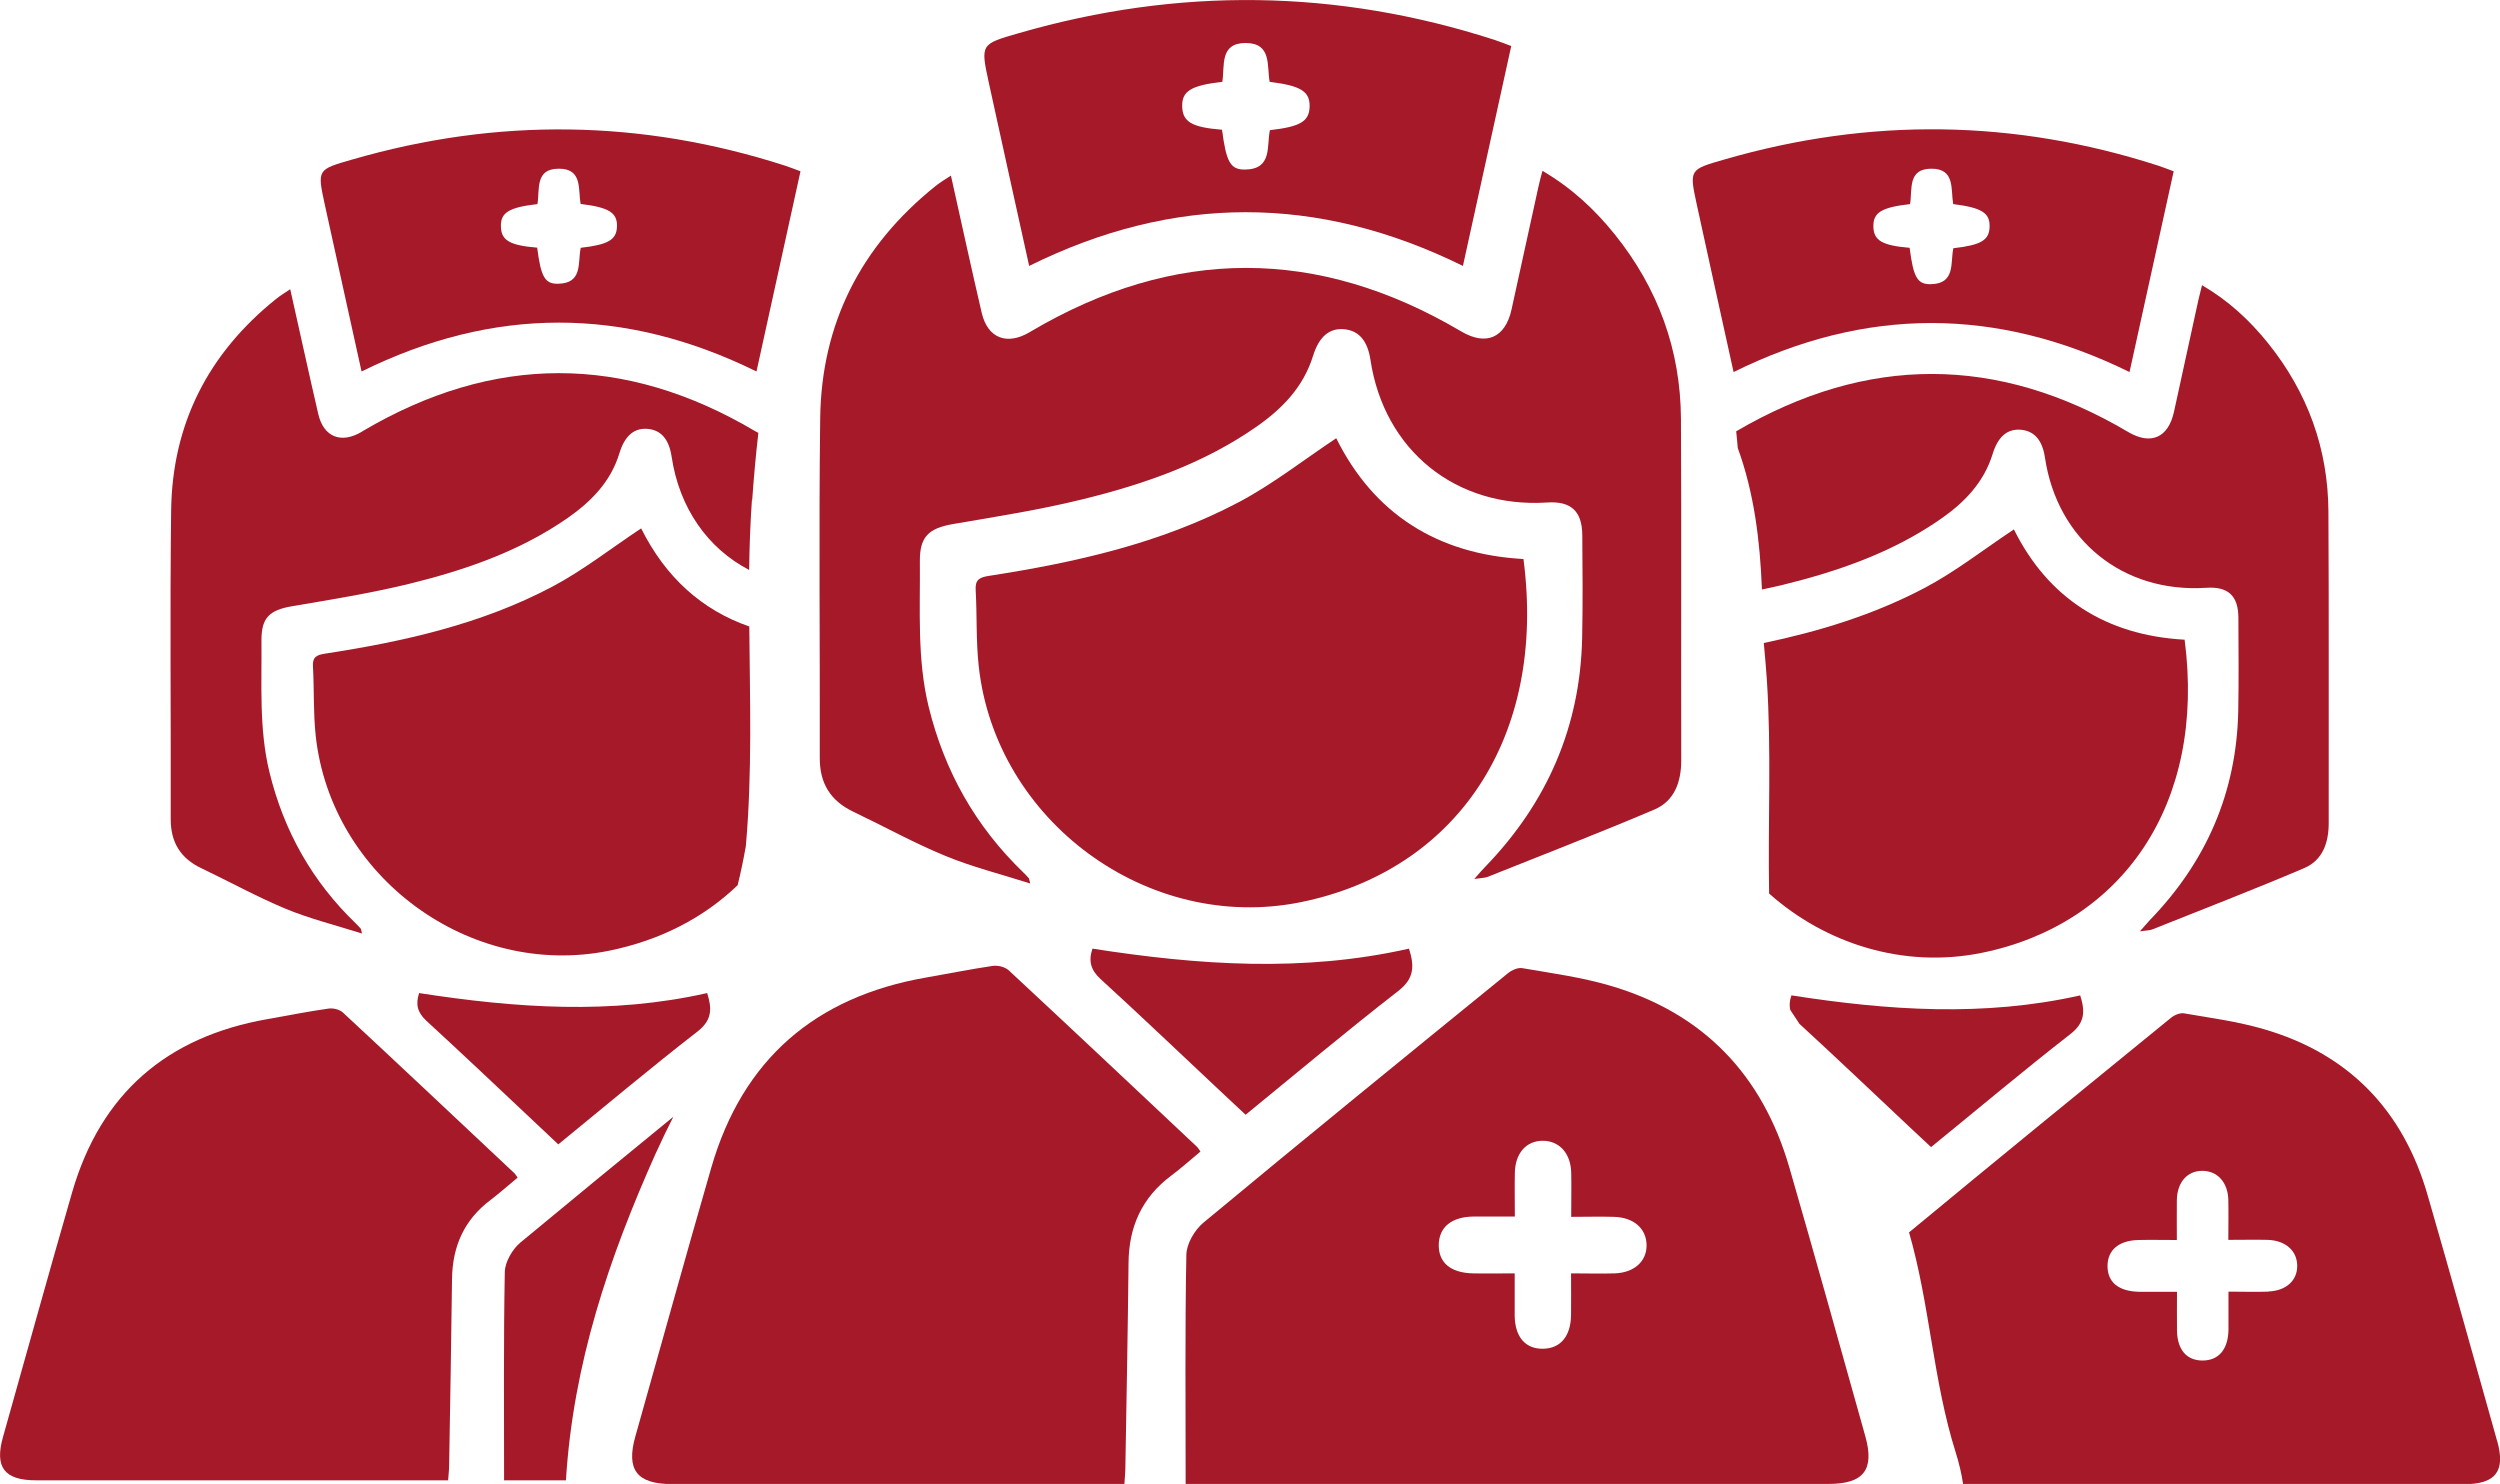 <?xml version="1.0" encoding="UTF-8"?><svg id="Layer_2" xmlns="http://www.w3.org/2000/svg" viewBox="0 0 173.83 103.18"><defs><style>.cls-1{fill:#a51929;}</style></defs><g id="Layer_1-2"><g id="_5RiiLl.tif"><path class="cls-1" d="m173.62,100.16c-1.6-5.69-3.18-11.38-4.82-17.05-1.7-5.9-5.47-9.83-11.39-11.55-1.81-.53-3.69-.78-5.55-1.1-.28-.05-.68.12-.92.32-6.08,4.95-12.16,9.91-18.2,14.91,1.45,5.01,1.67,10.33,3.25,15.32.23.73.4,1.46.51,2.19,11.6,0,23.21,0,34.81,0,2.23,0,2.92-.9,2.32-3.02Zm-15.89-10.35c-.9.03-1.8,0-2.78,0,0,.98,0,1.81,0,2.65-.02,1.35-.67,2.13-1.78,2.14-1.13.01-1.78-.75-1.8-2.09-.01-.84,0-1.67,0-2.69-.92,0-1.78.01-2.64,0-1.44-.03-2.21-.68-2.19-1.83.02-1.09.8-1.74,2.16-1.77.84-.02,1.67,0,2.66,0,0-.97-.01-1.87,0-2.77.02-1.24.72-2.04,1.77-2.04,1.05,0,1.78.8,1.81,2.02.02.87,0,1.74,0,2.78,1,0,1.87-.02,2.73,0,1.25.04,2.04.75,2.06,1.78.02,1.04-.77,1.77-2.02,1.81Z"/><path class="cls-1" d="m161.9,35.59c-.02-4.39-1.45-8.31-4.2-11.73-1.27-1.58-2.74-2.95-4.59-4.03-.1.41-.18.71-.25,1.02-.57,2.6-1.13,5.2-1.7,7.79-.4,1.81-1.62,2.32-3.18,1.4-9.08-5.37-18.17-5.38-27.26-.05.04.39.08.77.11,1.16,1.14,3.12,1.55,6.47,1.68,9.84.45-.1.91-.19,1.36-.3,3.92-.96,7.72-2.27,11.08-4.61,1.64-1.14,2.99-2.53,3.6-4.51.37-1.21,1.02-1.76,1.95-1.69.95.08,1.51.72,1.69,1.94.86,5.75,5.43,9.43,11.22,9.05,1.51-.1,2.22.55,2.23,2.07.01,2.17.03,4.34-.01,6.51-.12,5.65-2.22,10.47-6.14,14.52-.19.2-.37.42-.7.79.45-.07.67-.06.85-.13,3.53-1.41,7.08-2.78,10.58-4.27,1.28-.55,1.7-1.76,1.7-3.13-.01-7.22.02-14.43-.02-21.65Z"/><path class="cls-1" d="m151.91,44.48c-5.49-.3-9.51-2.9-11.88-7.67-2.1,1.39-4.06,2.94-6.23,4.08-3.53,1.86-7.3,3.01-11.16,3.82.08.84.15,1.67.21,2.51.33,4.97.07,9.94.16,14.91,3.91,3.48,9.33,5.22,14.75,4.13,9.77-1.97,15.64-10.32,14.14-21.78Z"/><path class="cls-1" d="m148.07,25.87c-9.24-4.55-18.36-4.54-27.53,0-.87-3.94-1.72-7.79-2.56-11.65-.53-2.45-.51-2.43,1.92-3.13,10.1-2.93,20.16-2.8,30.17.43.33.11.65.24,1.07.39-1.02,4.63-2.03,9.23-3.07,13.96Zm-15.29-8.64c.26,2.04.53,2.54,1.45,2.53,1.76-.02,1.37-1.49,1.59-2.5,1.93-.22,2.5-.56,2.52-1.49.03-.97-.55-1.33-2.53-1.58-.18-1.01.15-2.47-1.52-2.46-1.67,0-1.31,1.46-1.48,2.46-2,.23-2.57.59-2.55,1.57.02.96.6,1.31,2.52,1.47Z"/><path class="cls-1" d="m144.65,69.21c-6.7,1.51-13.36,1.05-20.09,0-.13.39-.15.71-.08,1.01.21.33.43.65.64.97,2.56,2.35,5.08,4.75,7.61,7.13.5.47,1.01.94,1.54,1.44,3.28-2.67,6.44-5.33,9.69-7.86,1.02-.79,1.03-1.59.68-2.69Z"/></g><g id="_5RiiLl.tif-2"><path class="cls-1" d="m45.65,80.08c.37-.82.76-1.63,1.17-2.43-3.56,2.91-7.11,5.82-10.64,8.75-.55.46-1.06,1.34-1.08,2.03-.09,4.78-.05,9.56-.05,14.5h4.3c.5-8.09,2.97-15.44,6.3-22.86Z"/><path class="cls-1" d="m52.3,34.79c.11-1.55.25-3.12.43-4.69-.08-.04-.16-.08-.24-.13-9.08-5.37-18.17-5.36-27.26,0-.03.02-.06.04-.09.06-1.42.84-2.64.36-3.01-1.24-.66-2.85-1.28-5.7-1.95-8.68-.38.26-.71.45-1,.69-4.69,3.77-7.2,8.66-7.28,14.68-.09,7.16-.01,14.32-.03,21.48,0,1.61.68,2.72,2.13,3.41,1.95.93,3.85,1.98,5.84,2.81,1.68.7,3.47,1.14,5.33,1.73-.06-.26-.06-.3-.08-.33-.12-.13-.23-.26-.36-.38-3.02-2.91-4.99-6.41-5.99-10.49-.74-3.03-.53-6.11-.56-9.17-.01-1.59.55-2.12,2.14-2.39,2.71-.46,5.44-.9,8.11-1.55,3.91-.96,7.7-2.26,11.05-4.59,1.63-1.14,2.99-2.52,3.59-4.5.37-1.21,1.02-1.76,1.94-1.69.95.07,1.51.72,1.69,1.94.54,3.6,2.54,6.39,5.39,7.87.02-1.61.08-3.23.19-4.84Z"/><path class="cls-1" d="m35.98,81.89c-.62.51-1.22,1.05-1.85,1.53-1.85,1.38-2.67,3.23-2.7,5.51-.05,4.3-.13,8.59-.2,12.89,0,.34-.04.68-.07,1.11h-1.19c-9.15,0-18.3,0-27.45,0-2.22,0-2.91-.9-2.31-3.02,1.6-5.67,3.17-11.35,4.81-17.02,1.99-6.86,6.59-10.81,13.59-12.03,1.41-.25,2.81-.53,4.23-.73.32-.05.78.06,1.01.28,3.99,3.71,7.96,7.45,11.93,11.18.07.07.12.17.21.29Z"/><path class="cls-1" d="m51.86,58.82c.45-5.08.28-10.17.24-15.26-3.3-1.14-5.83-3.43-7.52-6.82-2.1,1.39-4.05,2.93-6.21,4.07-4.93,2.6-10.31,3.8-15.77,4.64-.58.09-.88.23-.84.88.09,1.6.02,3.22.19,4.81,1.05,9.82,10.71,16.92,20.38,14.97,3.57-.72,6.61-2.3,8.96-4.56.22-.9.41-1.81.57-2.72Z"/><path class="cls-1" d="m52.6,25.83c-9.22-4.54-18.31-4.52-27.46,0-.86-3.93-1.72-7.77-2.56-11.62-.53-2.44-.51-2.42,1.92-3.12,10.08-2.92,20.1-2.79,30.09.43.33.11.64.23,1.07.39-1.02,4.62-2.02,9.2-3.06,13.92Zm-15.25-8.62c.26,2.04.53,2.53,1.44,2.52,1.76-.02,1.37-1.49,1.59-2.5,1.93-.22,2.49-.56,2.52-1.48.03-.96-.55-1.33-2.53-1.57-.18-1.01.15-2.46-1.52-2.45-1.67,0-1.31,1.46-1.48,2.46-1.99.23-2.57.59-2.54,1.56.02.96.6,1.31,2.52,1.47Z"/><path class="cls-1" d="m29.14,69.05c6.71,1.04,13.36,1.51,20.03,0,.35,1.1.34,1.89-.68,2.68-3.25,2.52-6.4,5.17-9.67,7.84-.53-.5-1.03-.97-1.53-1.44-2.54-2.39-5.07-4.79-7.64-7.15-.59-.55-.78-1.1-.51-1.92Z"/></g><g id="_5RiiLl.tif-3"><path class="cls-1" d="m82.44,103.18c0-5.43-.05-10.68.05-15.93.01-.76.57-1.72,1.18-2.23,7.02-5.83,14.1-11.59,21.18-17.35.27-.22.7-.41,1.01-.35,2.04.35,4.1.63,6.08,1.21,6.48,1.89,10.61,6.2,12.48,12.66,1.8,6.22,3.53,12.45,5.28,18.68.65,2.32-.11,3.31-2.55,3.31-14.54,0-29.07,0-43.61,0h-1.11Zm26.81-18.59c0-1.14.02-2.09,0-3.05-.03-1.35-.83-2.22-1.98-2.22-1.15,0-1.92.87-1.94,2.24-.02.98,0,1.96,0,3.03-1.08,0-2-.01-2.92,0-1.49.03-2.34.74-2.37,1.94-.03,1.26.82,1.98,2.39,2.01.94.02,1.88,0,2.89,0,0,1.12,0,2.03,0,2.95.02,1.47.74,2.31,1.97,2.29,1.21-.01,1.93-.87,1.95-2.34.01-.92,0-1.83,0-2.9,1.07,0,2.06.03,3.04,0,1.36-.05,2.23-.84,2.21-1.98-.02-1.14-.89-1.91-2.26-1.95-.95-.03-1.9,0-3,0Z"/><path class="cls-1" d="m71.6,61.42c-2.04-.65-4-1.14-5.85-1.9-2.19-.9-4.28-2.06-6.42-3.08-1.59-.76-2.34-1.98-2.33-3.75.02-7.87-.07-15.73.03-23.6.08-6.61,2.84-11.99,7.99-16.13.32-.26.67-.47,1.1-.75.73,3.27,1.41,6.41,2.14,9.54.41,1.76,1.74,2.28,3.31,1.36.03-.02.06-.04.1-.06,9.98-5.89,19.96-5.9,29.94,0,1.72,1.01,3.05.45,3.49-1.53.63-2.84,1.24-5.69,1.87-8.53.07-.33.16-.66.28-1.11,2.02,1.18,3.63,2.68,5.03,4.42,3.01,3.75,4.58,8.04,4.6,12.85.04,7.9,0,15.81.02,23.71,0,1.5-.46,2.83-1.87,3.43-3.83,1.63-7.72,3.13-11.59,4.68-.2.08-.44.07-.93.15.36-.41.55-.64.77-.86,4.29-4.44,6.6-9.72,6.73-15.91.05-2.38.03-4.76.01-7.14-.01-1.67-.79-2.38-2.44-2.27-6.34.41-11.34-3.62-12.29-9.92-.2-1.34-.82-2.05-1.86-2.13-1.01-.08-1.72.53-2.13,1.85-.67,2.17-2.15,3.69-3.95,4.94-3.67,2.56-7.84,4-12.13,5.05-2.93.72-5.93,1.19-8.91,1.7-1.75.3-2.37.88-2.35,2.63.03,3.37-.2,6.75.61,10.08,1.1,4.48,3.26,8.32,6.58,11.52.14.13.27.27.39.41.02.02.02.07.09.36Z"/><path class="cls-1" d="m83.47,80.07c-.68.56-1.33,1.15-2.04,1.68-2.03,1.52-2.94,3.55-2.96,6.06-.05,4.72-.14,9.44-.22,14.16,0,.37-.04.75-.07,1.22h-1.3c-10.05,0-20.1,0-30.16,0-2.44,0-3.2-.99-2.54-3.32,1.76-6.23,3.48-12.47,5.28-18.69,2.18-7.53,7.24-11.87,14.93-13.21,1.55-.27,3.09-.58,4.64-.81.35-.05.85.07,1.11.31,4.38,4.07,8.74,8.18,13.1,12.28.08.08.13.18.23.32Z"/><path class="cls-1" d="m92.91,30.47c2.6,5.23,7,8.07,13.02,8.4,1.64,12.55-4.79,21.69-15.49,23.86-10.62,2.15-21.23-5.65-22.39-16.44-.19-1.75-.11-3.52-.21-5.28-.04-.72.29-.87.93-.97,6-.93,11.91-2.25,17.32-5.1,2.38-1.25,4.52-2.94,6.82-4.47Z"/><path class="cls-1" d="m101.72,18.49c-10.13-4.99-20.12-4.97-30.16,0-.95-4.31-1.89-8.53-2.81-12.76-.58-2.68-.56-2.66,2.11-3.43,11.07-3.2,22.08-3.07,33.05.47.36.12.71.26,1.17.43-1.12,5.07-2.22,10.11-3.36,15.29Zm-16.75-9.47c.29,2.24.58,2.78,1.59,2.77,1.93-.02,1.5-1.64,1.74-2.74,2.12-.24,2.73-.61,2.76-1.63.03-1.06-.6-1.46-2.78-1.73-.2-1.11.16-2.7-1.67-2.7-1.83,0-1.44,1.6-1.62,2.7-2.19.25-2.82.65-2.79,1.72.03,1.06.66,1.44,2.76,1.61Z"/><path class="cls-1" d="m75.96,65.96c7.37,1.15,14.67,1.66,22.01,0,.38,1.2.38,2.07-.74,2.94-3.57,2.77-7.03,5.68-10.62,8.61-.58-.55-1.13-1.06-1.69-1.58-2.79-2.62-5.57-5.27-8.4-7.86-.65-.6-.86-1.21-.56-2.11Z"/></g></g></svg>